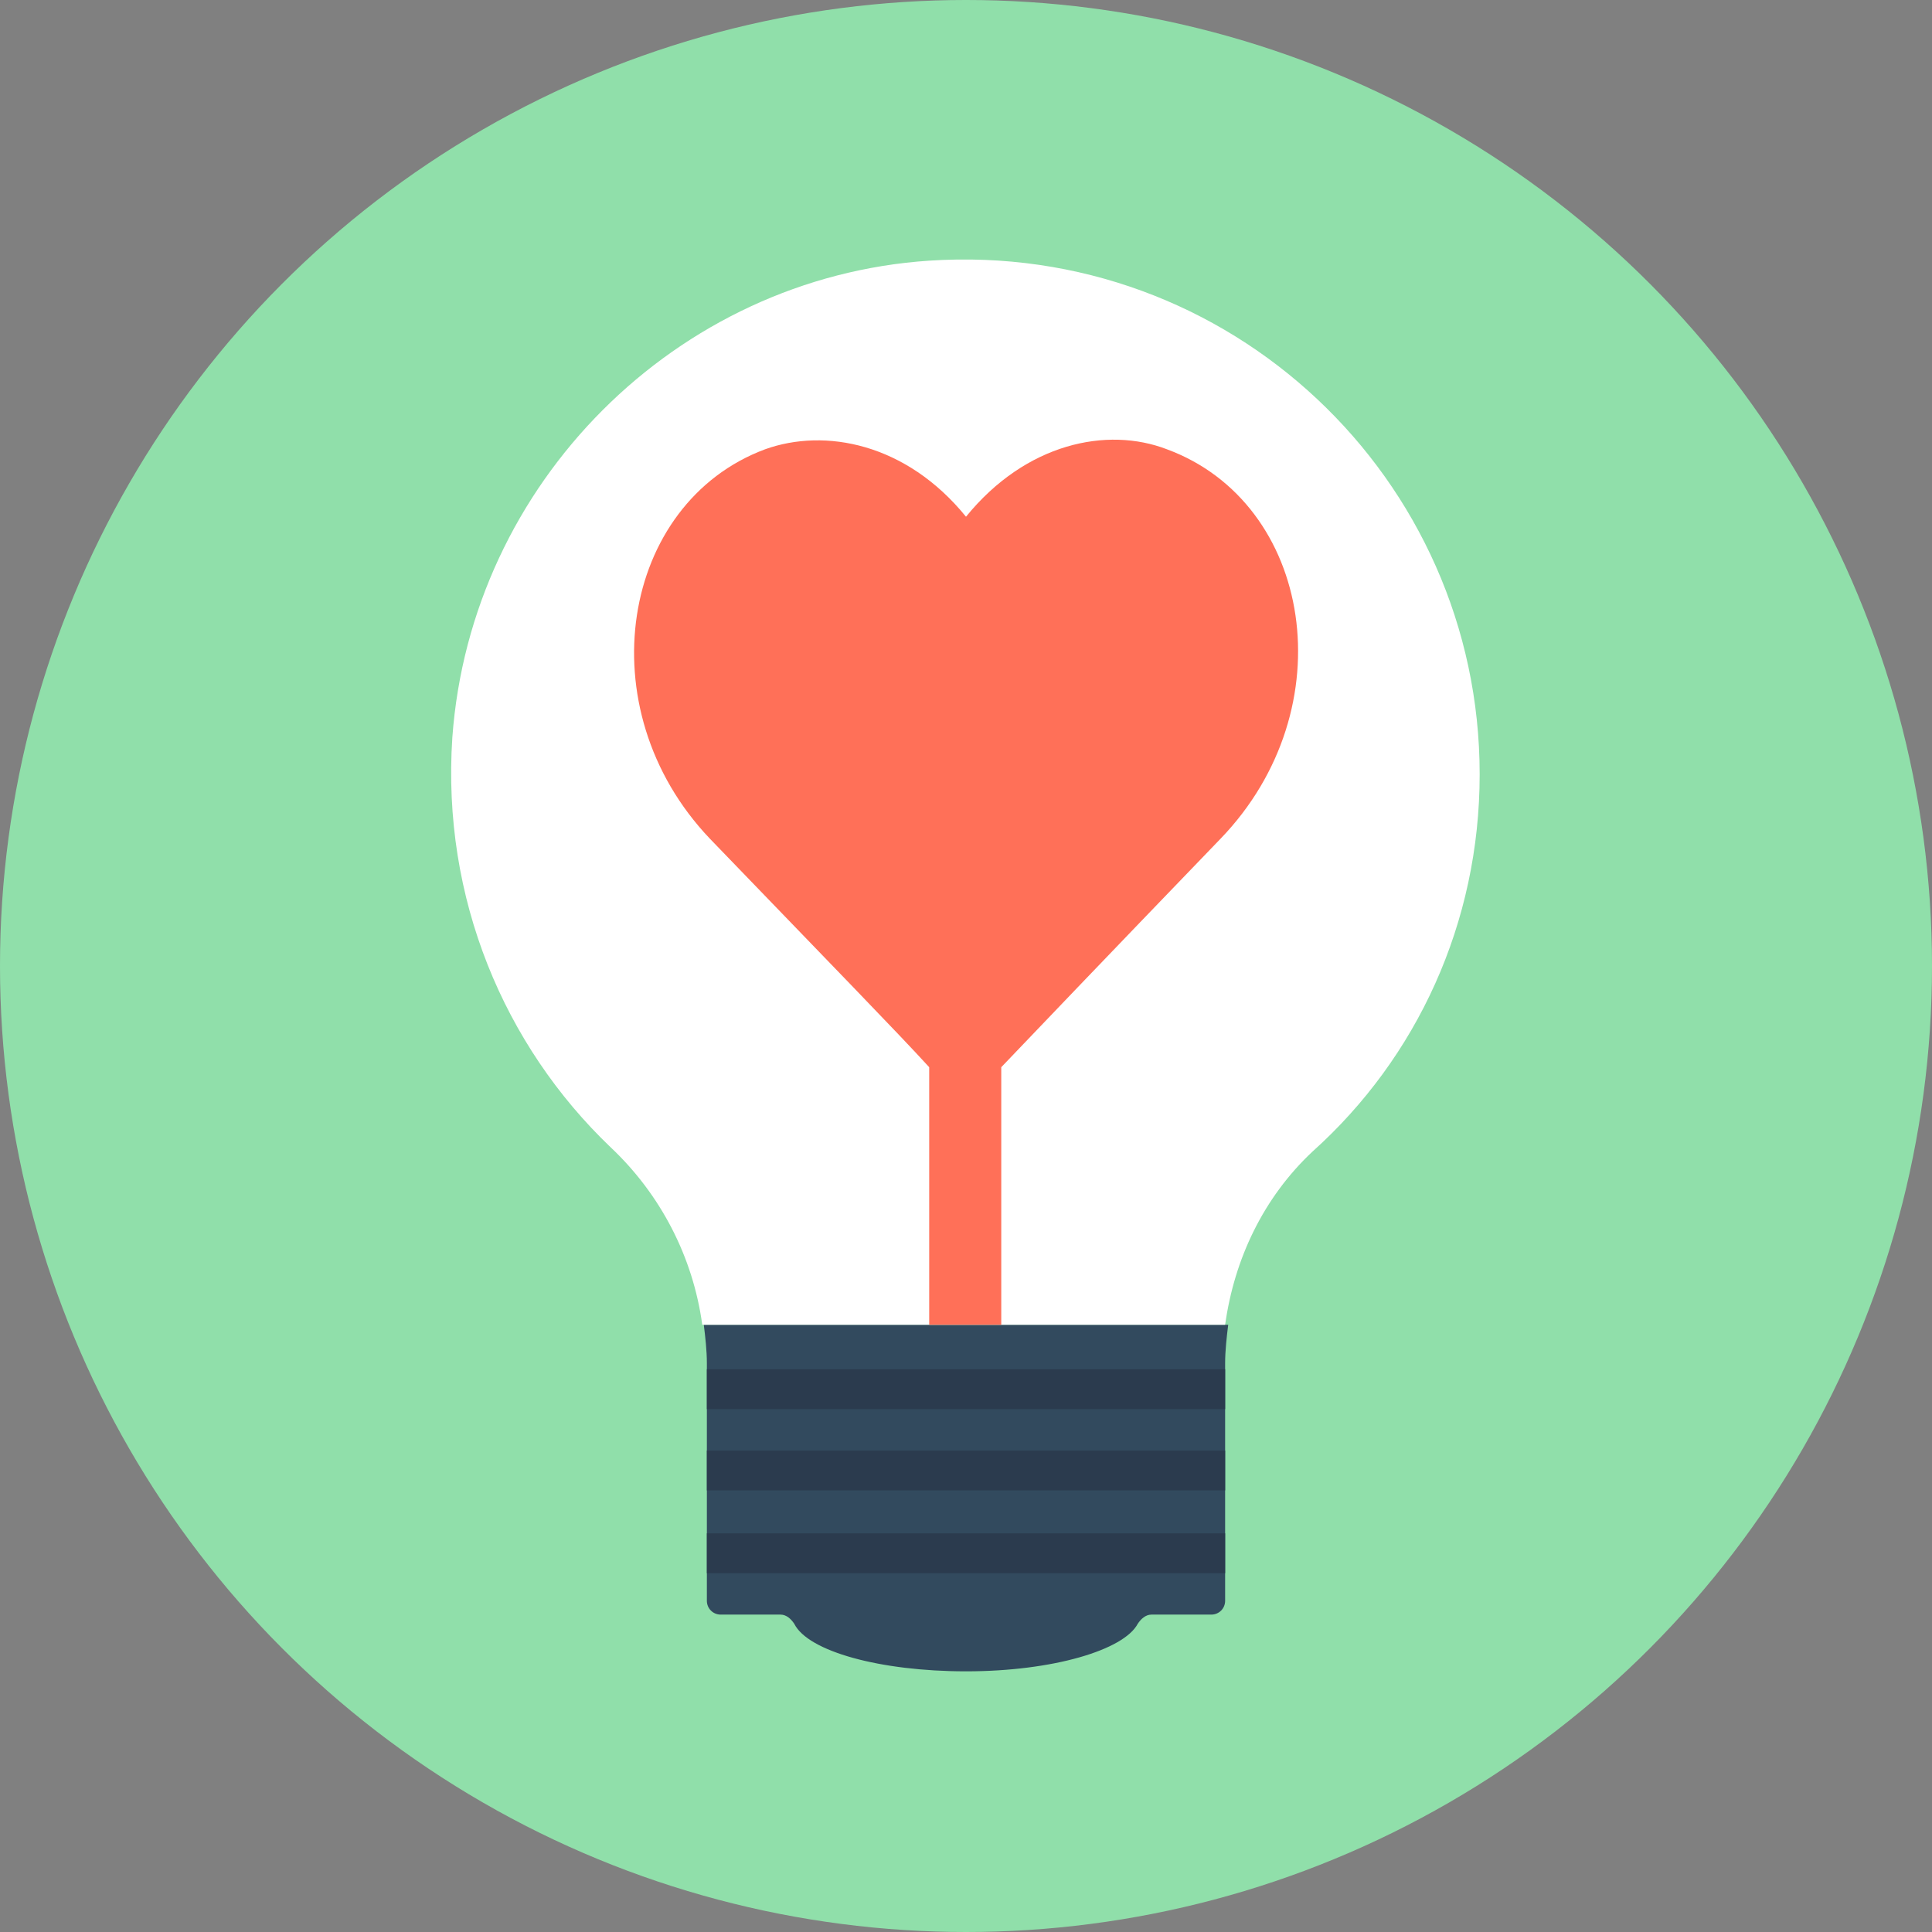 <?xml version="1.0" encoding="iso-8859-1"?>
<!-- Uploaded to: SVG Repo, www.svgrepo.com, Generator: SVG Repo Mixer Tools -->
<svg version="1.1" id="Layer_1" xmlns="http://www.w3.org/2000/svg" xmlns:xlink="http://www.w3.org/1999/xlink" 
	 viewBox="0 0 504 504" xml:space="preserve">
<rect x="0" y="0" width="504" height="504" fill="#808080" stroke="none"/>
<circle style="fill:#90DFAA;" cx="252" cy="252" r="252"/>
<path style="fill:#324A5E;" d="M183.6,345.6c0.4,3.2,0.8,6.8,0.8,10v62c0,2,1.6,3.6,3.6,3.6h15.6c1.6,0,2.8,1.2,3.6,2.4
	c3.6,7.2,22.4,12.4,44.8,12.4c22.8,0,41.2-5.6,44.8-12.4c0.8-1.2,2-2.4,3.6-2.4H316c2,0,3.6-1.6,3.6-3.6v-62c0-3.2,0.4-6.8,0.8-10
	H183.6z"/>
<path style="fill:#FFFFFF;" d="M386,202c0-77.2-65.2-139.2-143.6-134c-66,4.4-119.6,58-124.4,124.4c-2.8,42,13.6,80.4,41.2,106.8
	c13.2,12.4,21.6,28.8,24,46.4h136.4c2.4-17.2,10-33.2,22.8-45.2C369.6,276,386,240.8,386,202z"/>
<g>
	<rect x="184.4" y="357.2" style="fill:#2B3B4E;" width="135.2" height="10.4"/>
	<rect x="184.4" y="378.4" style="fill:#2B3B4E;" width="135.2" height="10.4"/>
	<rect x="184.4" y="400" style="fill:#2B3B4E;" width="135.2" height="10.4"/>
</g>
<path style="fill:#FF7058;" d="M304.4,117.2c-15.6-6-36.8-1.6-52.4,17.6c-15.6-19.2-36.8-23.2-52.4-17.6
	c-37.6,14-46.8,67.6-14.4,101.6c32,33.2,48.8,50.4,57.2,59.6v67.2h18.8v-67.2c8.8-9.2,25.2-26.4,57.2-59.6
	C351.2,184.8,342.4,131.2,304.4,117.2z"/>
</svg>
